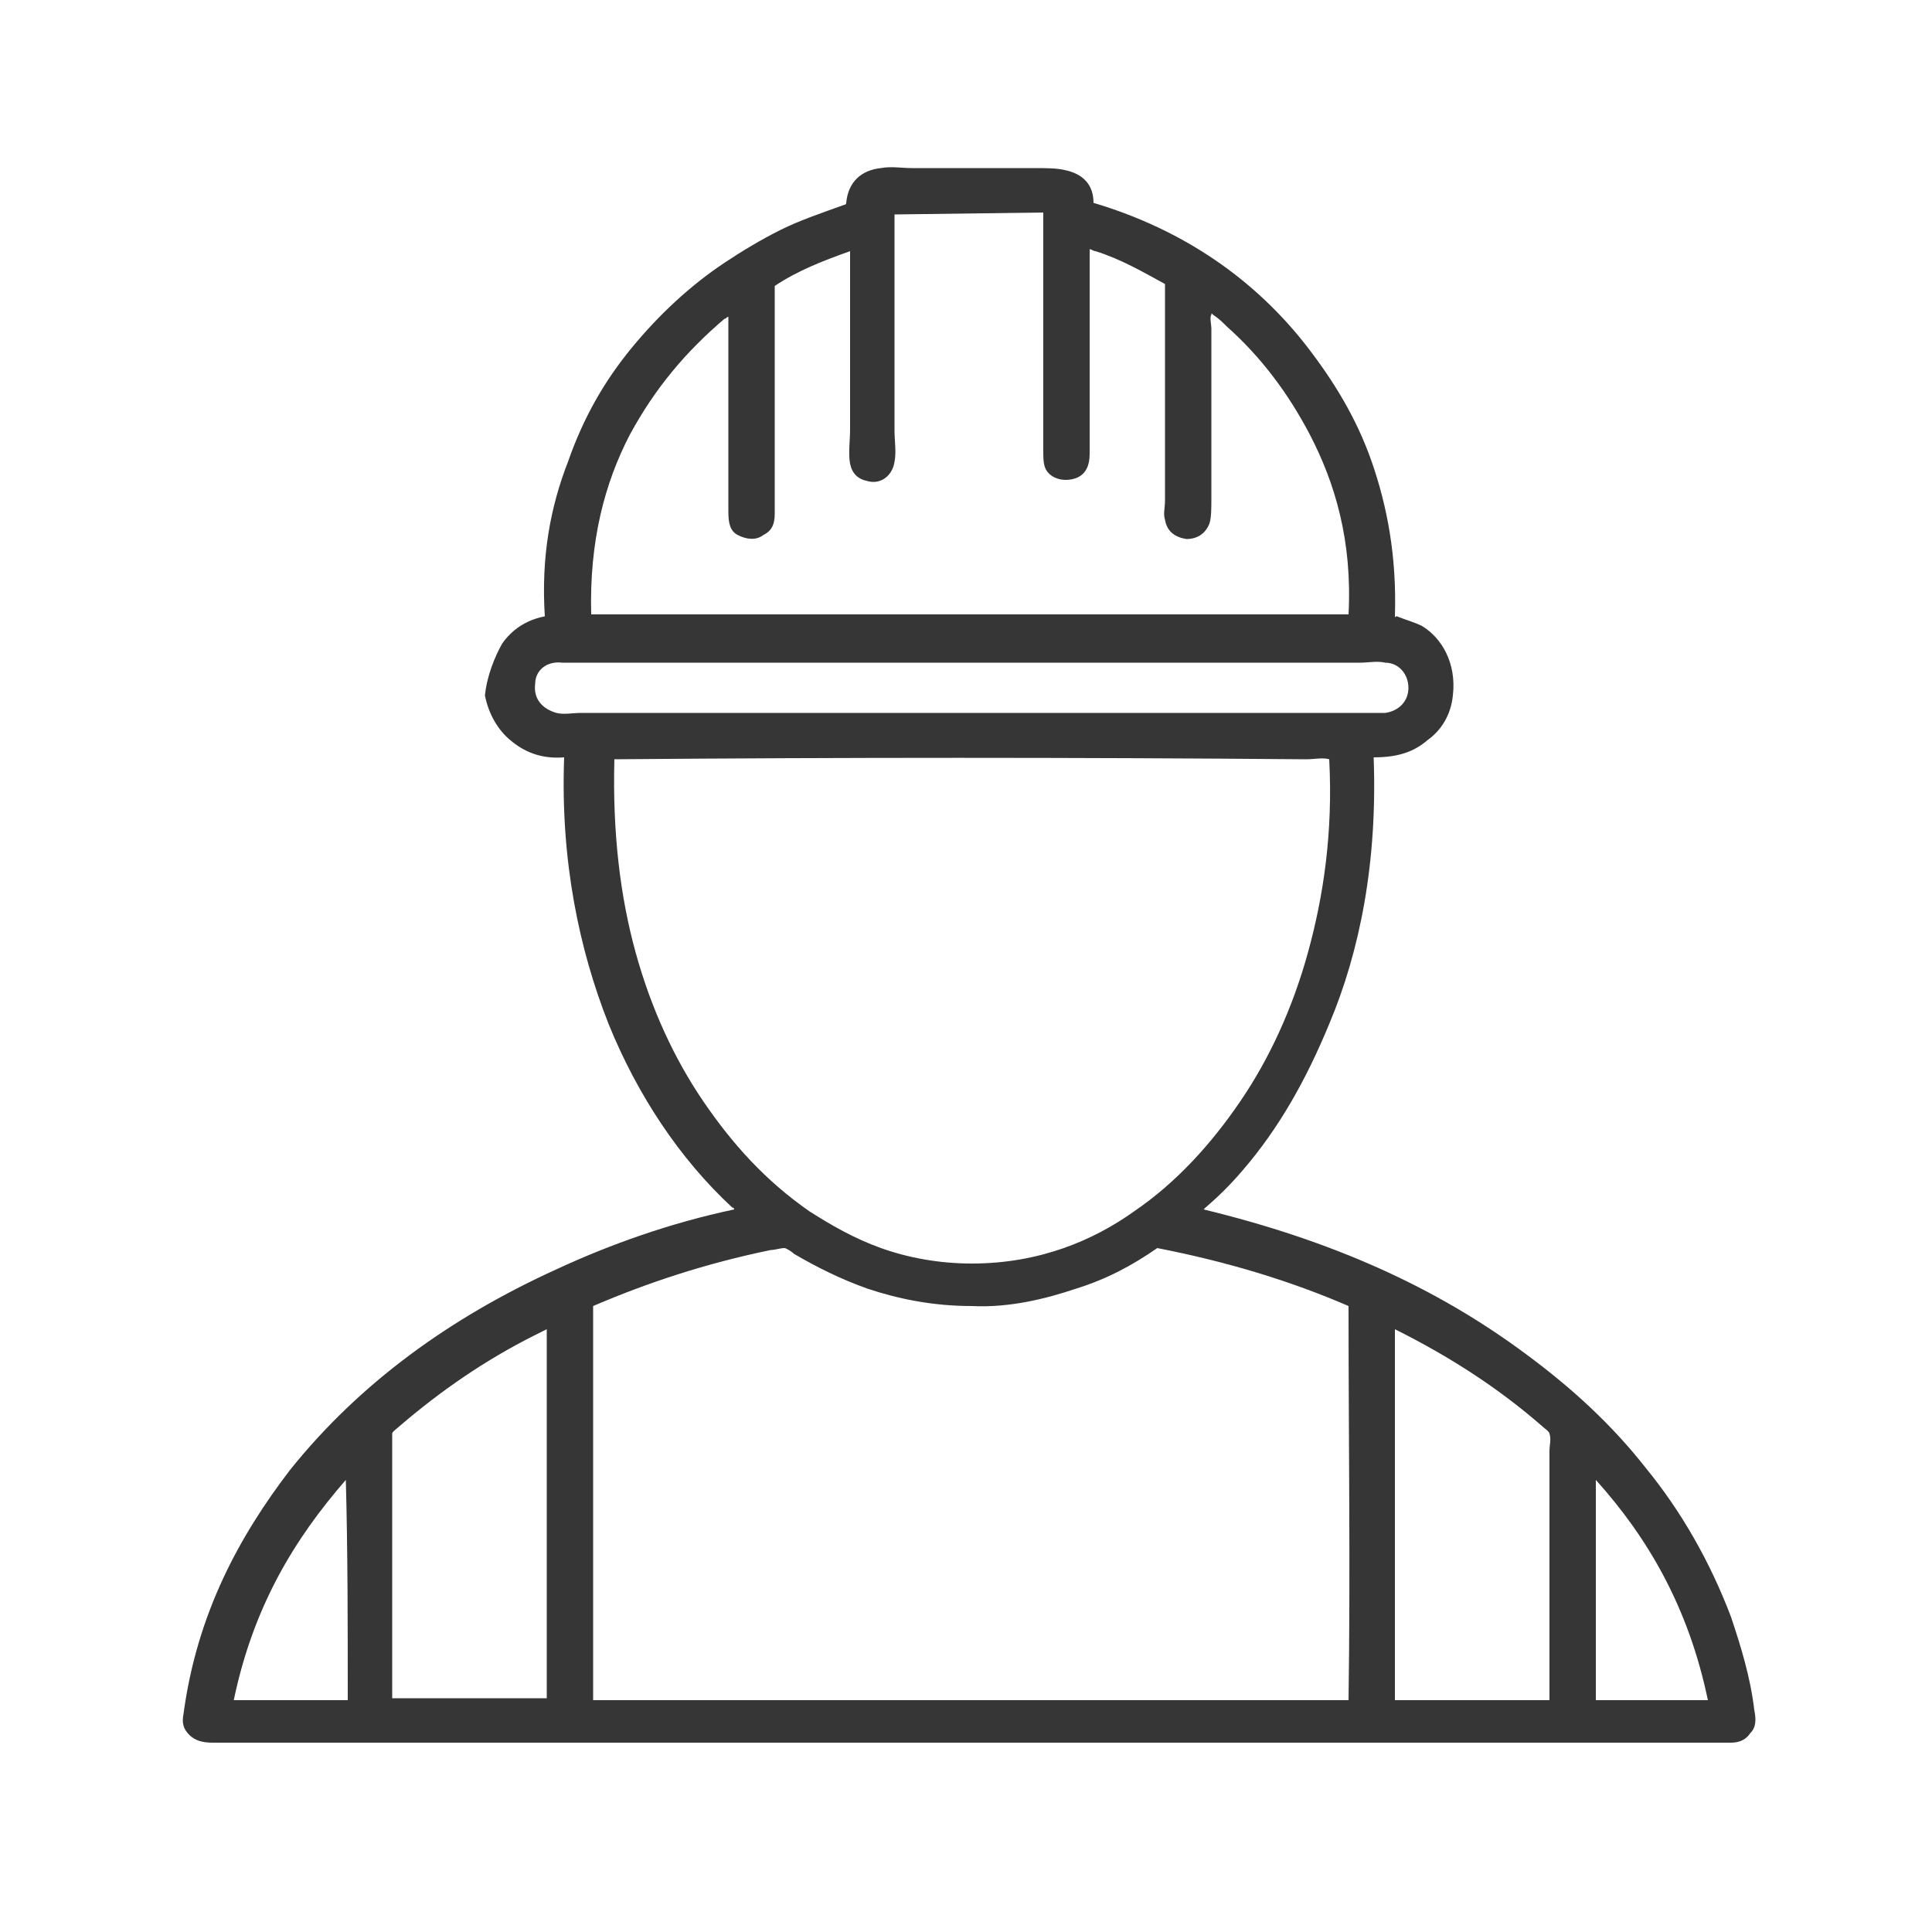 <?xml version="1.0" encoding="utf-8"?>
<!-- Generator: Adobe Illustrator 27.9.0, SVG Export Plug-In . SVG Version: 6.00 Build 0)  -->
<svg version="1.1" id="Layer_1" xmlns="http://www.w3.org/2000/svg" xmlns:xlink="http://www.w3.org/1999/xlink" x="0px" y="0px"
	 viewBox="0 0 100 100" style="enable-background:new 0 0 100 100;" xml:space="preserve">
<style type="text/css">
	.st0{fill-rule:evenodd;clip-rule:evenodd;fill:#363636;}
</style>
<path class="st0" d="M56.6,10.5c4.7,1.4,8.4,4,11.1,7.5c1.3,1.7,2.5,3.6,3.3,5.9c0.8,2.3,1.3,4.9,1.2,8c0,0.1,0,0,0.1,0
	c0.5,0.2,0.9,0.3,1.3,0.5c1,0.6,1.8,1.9,1.6,3.6c-0.1,1-0.6,1.8-1.3,2.3c-0.7,0.6-1.5,0.9-2.8,0.9c0,0,0,0,0,0
	c0.2,5.4-0.7,10-2.3,13.8c-1.2,2.9-2.6,5.4-4.5,7.6c-0.6,0.7-1.2,1.3-1.9,1.9c0,0-0.1,0.1-0.1,0.1c6.6,1.6,12,4,16.7,7.5
	c2.3,1.7,4.4,3.6,6.2,5.9c1.8,2.2,3.3,4.8,4.4,7.7c0.5,1.5,1,3.1,1.2,4.8c0.1,0.5,0.1,0.9-0.2,1.2c-0.2,0.3-0.5,0.5-1,0.5
	c-5,0-10,0-15.1,0c-21.2,0-42.3,0-63.5,0c-0.5,0-0.9-0.1-1.2-0.4c-0.3-0.3-0.4-0.6-0.3-1.1c0.7-5.2,2.9-9.2,5.5-12.6
	c3.6-4.5,8.3-7.9,13.8-10.4c2.8-1.3,5.9-2.4,9.2-3.1c0,0,0-0.1-0.1-0.1c-2.7-2.5-4.9-5.8-6.4-9.5c-1.5-3.8-2.5-8.4-2.3-13.8
	c0,0,0,0,0,0c-1.2,0.1-2.1-0.3-2.8-0.9c-0.6-0.5-1.1-1.3-1.3-2.3C25.2,35,25.6,34,26,33.3c0.5-0.7,1.2-1.2,2.2-1.4c0,0,0,0,0,0
	c-0.2-3.1,0.3-5.7,1.2-8c0.8-2.3,1.9-4.2,3.3-5.9c1.4-1.7,3-3.2,4.8-4.4c0.9-0.6,1.9-1.2,2.9-1.7c1-0.5,2.2-0.9,3.3-1.3
	c0,0,0.1,0,0.1-0.1c0.1-1.1,0.8-1.7,1.8-1.8c0.5-0.1,1.1,0,1.6,0h6.4c0.5,0,1.1,0,1.5,0.1C56.1,9,56.6,9.6,56.6,10.5L56.6,10.5z
	 M46.3,11.1c0,3.7,0,7.5,0,11.2c0,0.5,0.1,1.1,0,1.6c-0.1,0.7-0.7,1.2-1.4,1c-0.5-0.1-0.8-0.4-0.9-0.9c-0.1-0.5,0-1.2,0-1.8
	c0-3.1,0-6.2,0-9.2c-1.4,0.5-2.7,1-3.9,1.8c0,3.9,0,7.9,0,11.8c0,0.6-0.2,0.9-0.6,1.1c-0.4,0.3-0.9,0.2-1.3,0
	c-0.4-0.2-0.5-0.6-0.5-1.2c0-3.4,0-6.8,0-10.1c-0.1,0-0.1,0.1-0.2,0.1c-2,1.7-3.6,3.6-4.9,6c-1.3,2.5-2.1,5.5-2,9.3h39.2
	c0.2-3.8-0.7-6.8-2-9.3c-1.1-2.1-2.5-4-4.3-5.6c-0.2-0.2-0.4-0.4-0.7-0.6c-0.1-0.1-0.1-0.1-0.1,0c-0.1,0.1,0,0.5,0,0.7
	c0,3,0,5.8,0,8.8c0,0.5,0,1-0.1,1.3c-0.2,0.5-0.6,0.8-1.2,0.8c-0.6-0.1-1-0.4-1.1-1c-0.1-0.3,0-0.6,0-1c0-3.8,0-7.4,0-11.2
	c-1.1-0.6-2.3-1.3-3.6-1.7c-0.1,0-0.2-0.1-0.3-0.1c0,3.5,0,7,0,10.6c0,0.6-0.2,1-0.6,1.2c-0.4,0.2-1,0.2-1.4-0.1
	c-0.4-0.3-0.4-0.7-0.4-1.3c0-4.1,0-8.3,0-12.3L46.3,11.1C46.3,11.1,46.3,11.1,46.3,11.1L46.3,11.1z M27.7,35.4
	c-0.1,0.8,0.4,1.3,1.1,1.5c0.4,0.1,0.8,0,1.3,0c13.5,0,26.9,0,40.3,0c0.5,0,0.9,0,1.3,0c0.7-0.1,1.2-0.6,1.2-1.3
	c0-0.7-0.5-1.3-1.2-1.3c-0.4-0.1-0.9,0-1.3,0c-12.9,0-25.8,0-38.6,0c-0.9,0-1.8,0-2.7,0C28.3,34.2,27.7,34.7,27.7,35.4L27.7,35.4z
	 M31.8,39.3c-0.1,3.8,0.3,7.1,1.1,10c0.8,2.9,2,5.5,3.5,7.7c1.5,2.2,3.2,4.1,5.5,5.7c1.1,0.7,2.3,1.4,3.7,1.9c1.4,0.5,3,0.8,4.7,0.8
	c3.5,0,6.3-1.2,8.4-2.7c2.2-1.5,4-3.5,5.5-5.7c1.5-2.2,2.7-4.8,3.5-7.7c0.8-2.9,1.3-6.2,1.1-10c-0.3-0.1-0.8,0-1.2,0
	C55.6,39.2,43.6,39.2,31.8,39.3C31.8,39.2,31.8,39.3,31.8,39.3L31.8,39.3z M69.8,67.6c-3-1.3-6.3-2.3-9.9-3
	c-1.3,0.9-2.6,1.6-4.2,2.1c-1.5,0.5-3.4,1-5.4,0.9c-2.1,0-3.9-0.4-5.4-0.9c-1.4-0.5-2.6-1.1-3.8-1.8c-0.1-0.1-0.4-0.3-0.5-0.3
	c-0.2,0-0.5,0.1-0.7,0.1c-3.4,0.7-6.4,1.7-9.2,2.9V88h39.1C69.9,81.2,69.8,74.4,69.8,67.6L69.8,67.6z M27.7,69.1
	c-2.6,1.3-4.9,2.9-7,4.7c-0.1,0.1-0.4,0.3-0.4,0.4c0,4.5,0,9.1,0,13.7h8V68.8h0C28.1,68.9,27.9,69,27.7,69.1L27.7,69.1z M72.2,68.8
	V88h8V75.1c0-0.3,0.1-0.6,0-0.9c0-0.1-0.3-0.3-0.4-0.4C77.5,71.8,75,70.2,72.2,68.8C72.2,68.8,72.2,68.8,72.2,68.8L72.2,68.8z
	 M17.9,76.6c-2.7,3.1-4.8,6.6-5.8,11.4H18C18,84.2,18,80.3,17.9,76.6z M82.6,76.6C82.6,76.6,82.6,76.6,82.6,76.6l0,11.4
	c1.9,0,3.9,0,5.8,0C87.4,83.2,85.3,79.6,82.6,76.6z"/>
</svg>
